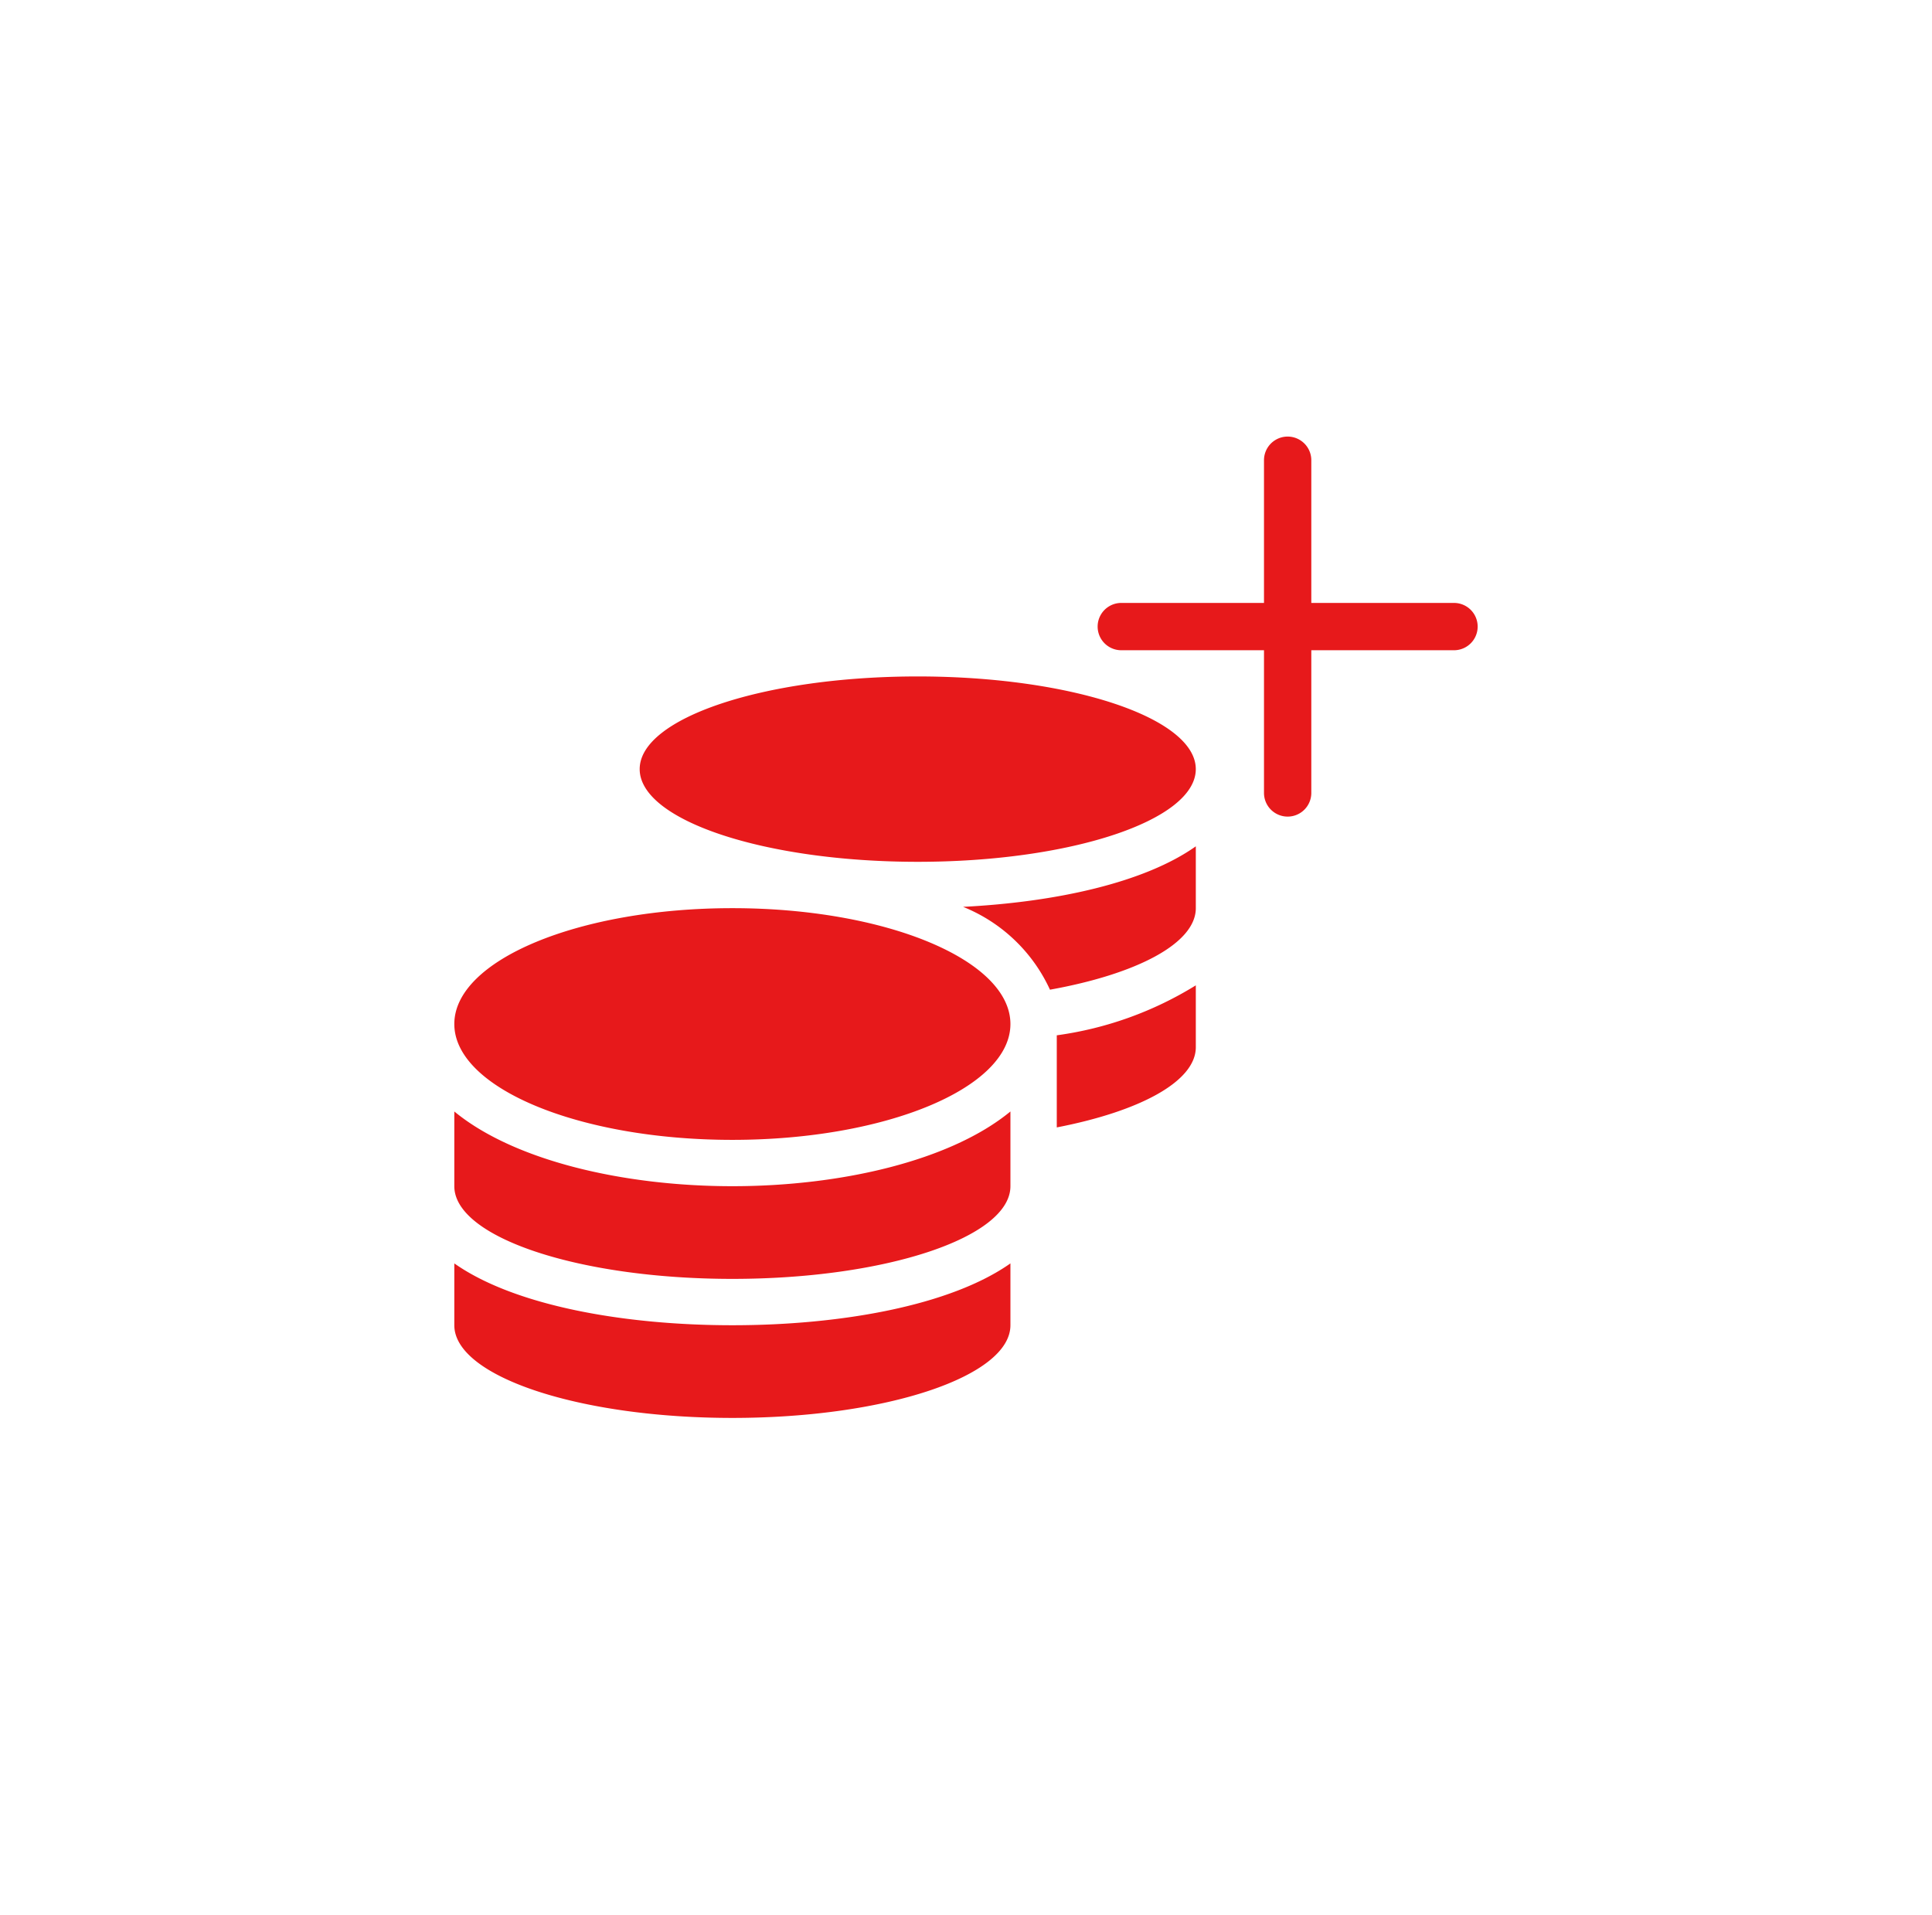 <svg xmlns="http://www.w3.org/2000/svg" width="86.569" height="85.81" viewBox="0 0 86.569 85.81">
  <g id="Blood_Cells" data-name="Blood Cells" transform="translate(-1578.143 -396.524)">
    <path id="Icon_awesome-coins" data-name="Icon awesome-coins" d="M0,26.3v2.771c0,2.291,5.581,4.153,12.459,4.153s12.459-1.862,12.459-4.153V26.3c-2.68,1.888-7.579,2.771-12.459,2.771S2.68,28.189,0,26.3ZM20.765,8.306c6.878,0,12.459-1.862,12.459-4.153S27.644,0,20.765,0,8.306,1.862,8.306,4.153,13.887,8.306,20.765,8.306ZM0,19.493v3.348c0,2.291,5.581,4.153,12.459,4.153s12.459-1.862,12.459-4.153V19.493c-2.68,2.206-7.586,3.348-12.459,3.348S2.68,21.7,0,19.493Zm26.995.714c3.718-.72,6.23-2.057,6.23-3.595V13.841a15.935,15.935,0,0,1-6.23,2.239ZM12.459,10.383C5.581,10.383,0,12.706,0,15.574s5.581,5.191,12.459,5.191,12.459-2.323,12.459-5.191S19.338,10.383,12.459,10.383ZM26.69,14.036c3.893-.7,6.535-2.077,6.535-3.653V7.612c-2.3,1.629-6.262,2.5-10.428,2.712A7.267,7.267,0,0,1,26.69,14.036Z" transform="translate(1598.5 426.834)" fill="#e7191b"/>
    <path id="Icon_ionic-ios-add" data-name="Icon ionic-ios-add" d="M24.933,16.419H18.539V10.025a1.06,1.06,0,0,0-2.12,0v6.394H10.025a1.06,1.06,0,0,0,0,2.12h6.394v6.394a1.06,1.06,0,1,0,2.12,0V18.539h6.394a1.06,1.06,0,0,0,0-2.12Z" transform="translate(1618.361 407.121)" fill="#e7191b"/>
  </g>
</svg>
